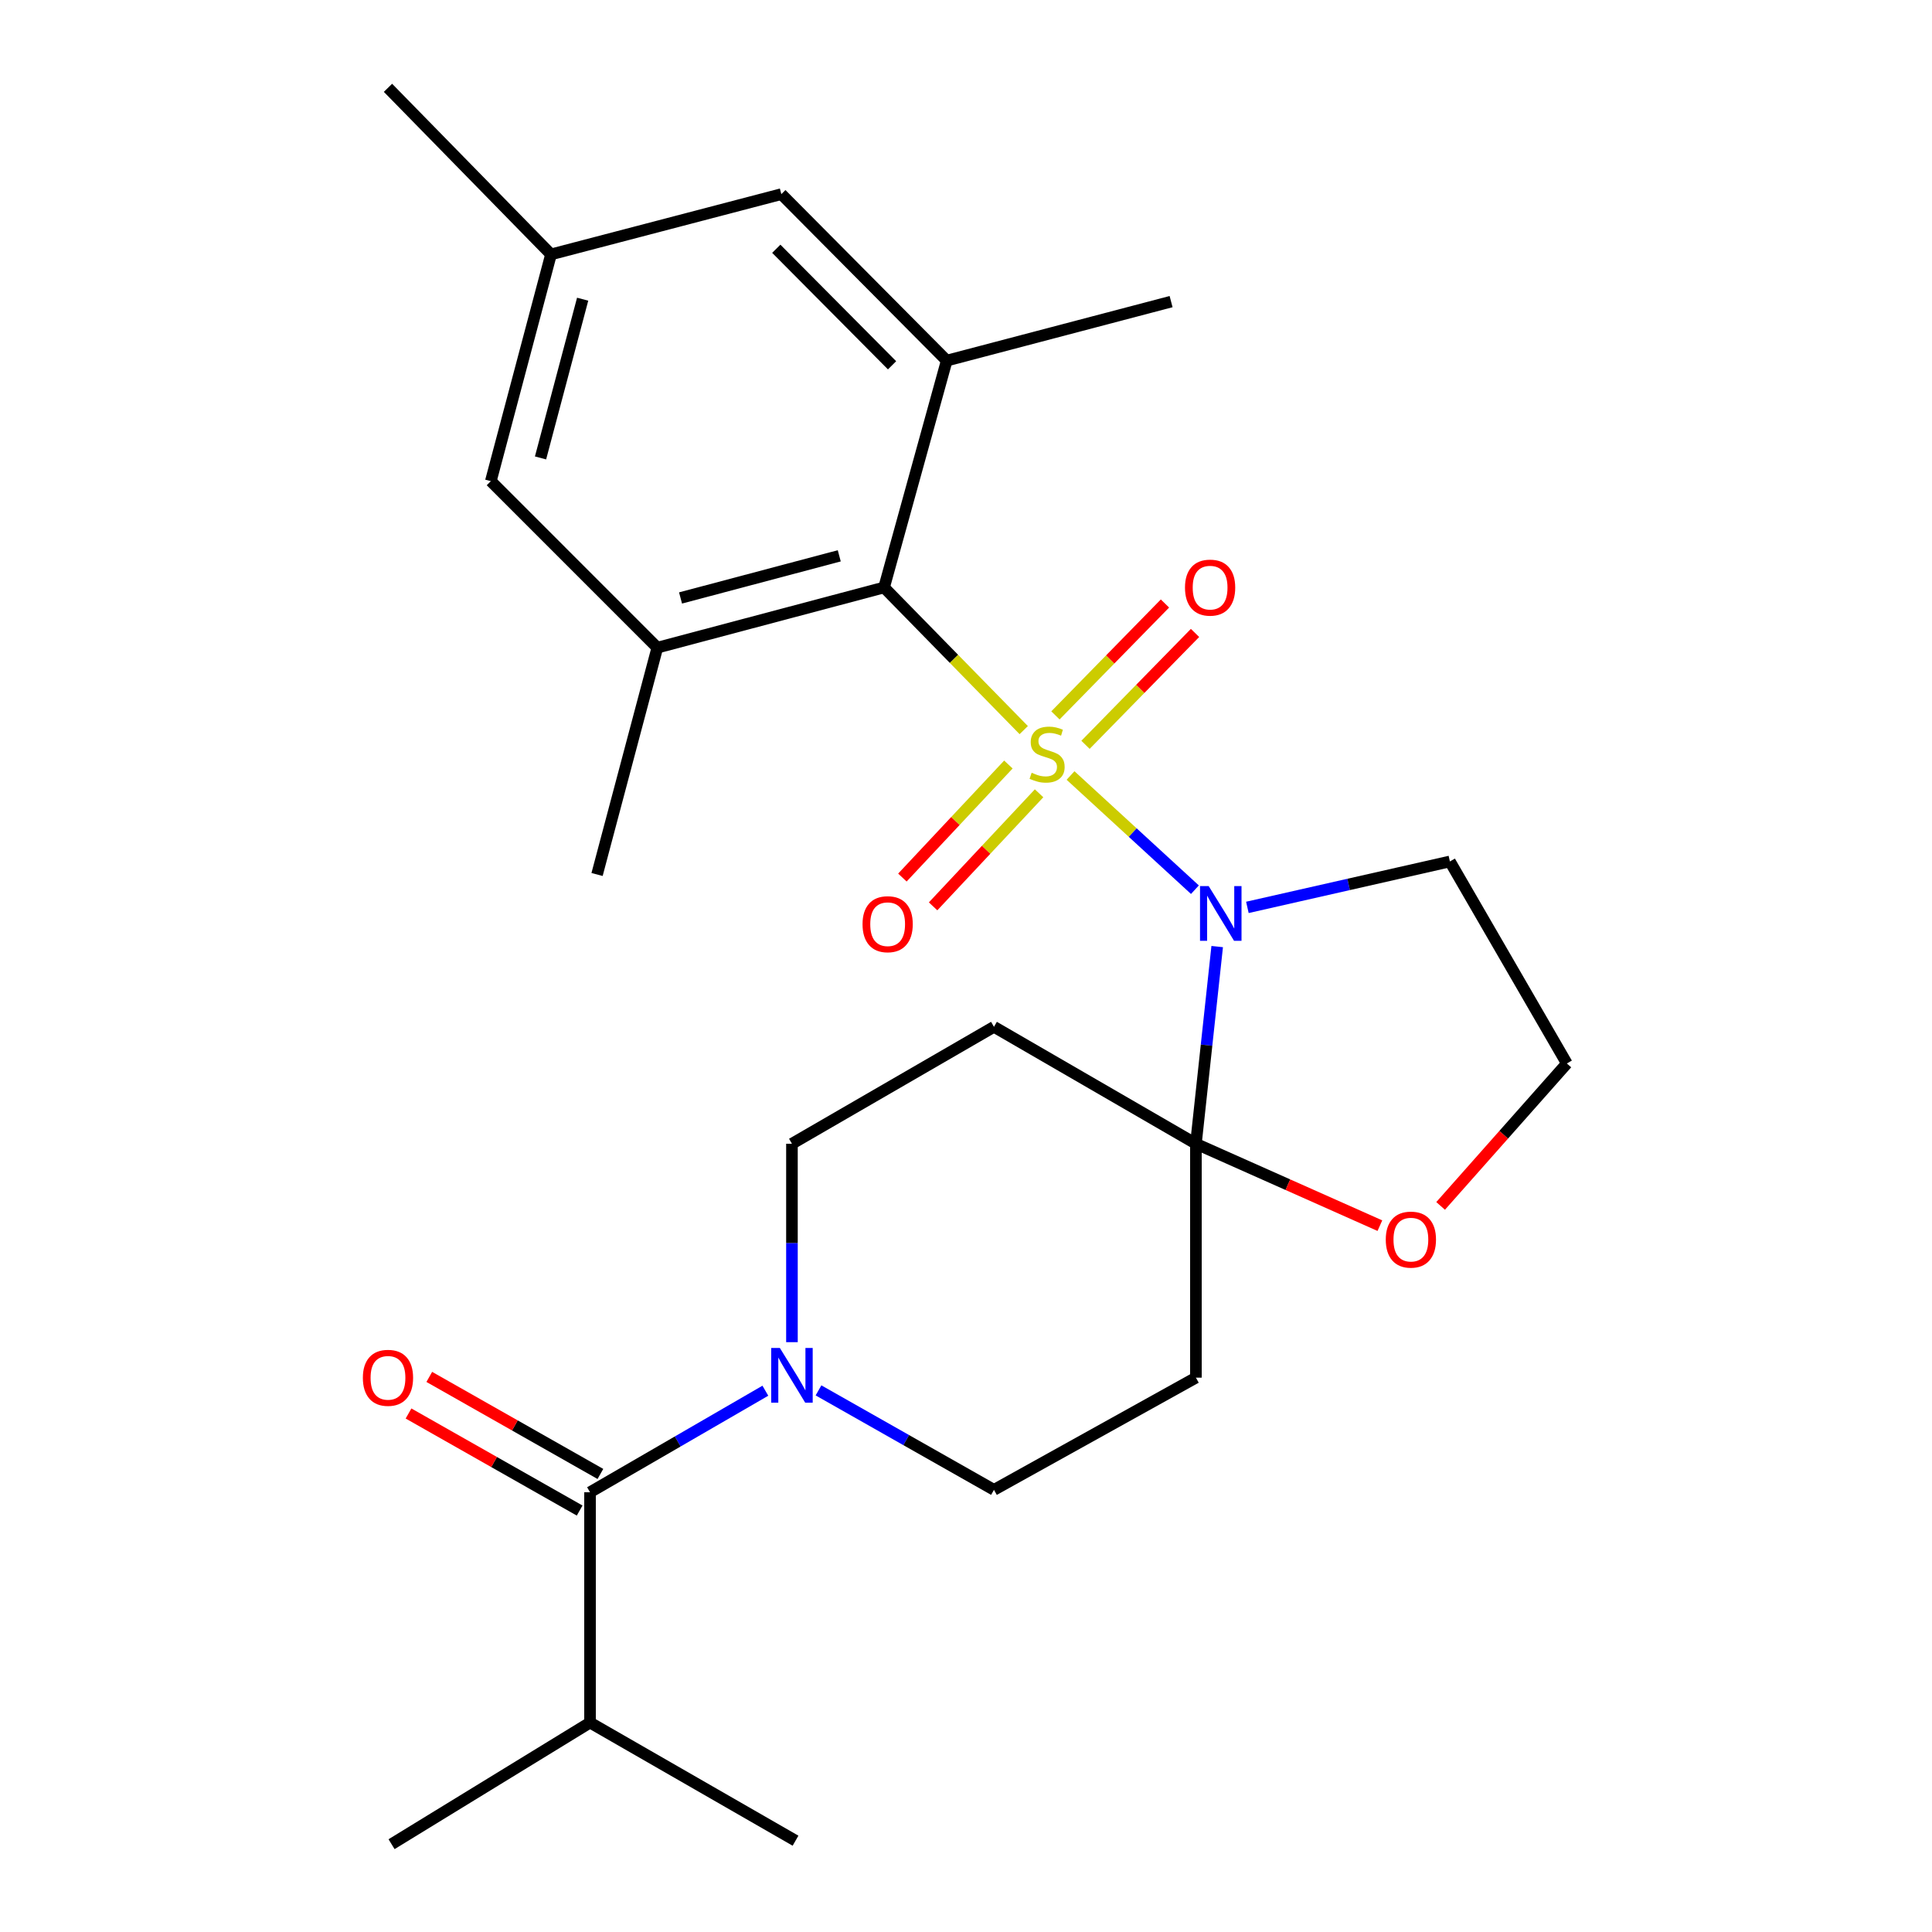 <?xml version='1.0' encoding='iso-8859-1'?>
<svg version='1.1' baseProfile='full'
              xmlns='http://www.w3.org/2000/svg'
                      xmlns:rdkit='http://www.rdkit.org/xml'
                      xmlns:xlink='http://www.w3.org/1999/xlink'
                  xml:space='preserve'
width='1000px' height='1000px' viewBox='0 0 1000 1000'>
<!-- END OF HEADER -->
<rect style='opacity:1.0;fill:#FFFFFF;stroke:none' width='1000' height='1000' x='0' y='0'> </rect>
<path class='bond-0' d='M 554.109,401.395 L 586.298,430.949' style='fill:none;fill-rule:evenodd;stroke:#CCCC00;stroke-width:6px;stroke-linecap:butt;stroke-linejoin:miter;stroke-opacity:1' />
<path class='bond-0' d='M 586.298,430.949 L 618.487,460.504' style='fill:none;fill-rule:evenodd;stroke:#0000FF;stroke-width:6px;stroke-linecap:butt;stroke-linejoin:miter;stroke-opacity:1' />
<path class='bond-2' d='M 529.883,377.903 L 493.739,340.987' style='fill:none;fill-rule:evenodd;stroke:#CCCC00;stroke-width:6px;stroke-linecap:butt;stroke-linejoin:miter;stroke-opacity:1' />
<path class='bond-2' d='M 493.739,340.987 L 457.595,304.071' style='fill:none;fill-rule:evenodd;stroke:#000000;stroke-width:6px;stroke-linecap:butt;stroke-linejoin:miter;stroke-opacity:1' />
<path class='bond-9' d='M 561.855,385.519 L 590.201,356.563' style='fill:none;fill-rule:evenodd;stroke:#CCCC00;stroke-width:6px;stroke-linecap:butt;stroke-linejoin:miter;stroke-opacity:1' />
<path class='bond-9' d='M 590.201,356.563 L 618.547,327.607' style='fill:none;fill-rule:evenodd;stroke:#FF0000;stroke-width:6px;stroke-linecap:butt;stroke-linejoin:miter;stroke-opacity:1' />
<path class='bond-9' d='M 546.292,370.284 L 574.638,341.328' style='fill:none;fill-rule:evenodd;stroke:#CCCC00;stroke-width:6px;stroke-linecap:butt;stroke-linejoin:miter;stroke-opacity:1' />
<path class='bond-9' d='M 574.638,341.328 L 602.984,312.372' style='fill:none;fill-rule:evenodd;stroke:#FF0000;stroke-width:6px;stroke-linecap:butt;stroke-linejoin:miter;stroke-opacity:1' />
<path class='bond-10' d='M 521.937,395.71 L 494.507,424.966' style='fill:none;fill-rule:evenodd;stroke:#CCCC00;stroke-width:6px;stroke-linecap:butt;stroke-linejoin:miter;stroke-opacity:1' />
<path class='bond-10' d='M 494.507,424.966 L 467.077,454.222' style='fill:none;fill-rule:evenodd;stroke:#FF0000;stroke-width:6px;stroke-linecap:butt;stroke-linejoin:miter;stroke-opacity:1' />
<path class='bond-10' d='M 537.825,410.607 L 510.395,439.863' style='fill:none;fill-rule:evenodd;stroke:#CCCC00;stroke-width:6px;stroke-linecap:butt;stroke-linejoin:miter;stroke-opacity:1' />
<path class='bond-10' d='M 510.395,439.863 L 482.965,469.118' style='fill:none;fill-rule:evenodd;stroke:#FF0000;stroke-width:6px;stroke-linecap:butt;stroke-linejoin:miter;stroke-opacity:1' />
<path class='bond-1' d='M 630.015,489.946 L 624.509,540.976' style='fill:none;fill-rule:evenodd;stroke:#0000FF;stroke-width:6px;stroke-linecap:butt;stroke-linejoin:miter;stroke-opacity:1' />
<path class='bond-1' d='M 624.509,540.976 L 619.004,592.005' style='fill:none;fill-rule:evenodd;stroke:#000000;stroke-width:6px;stroke-linecap:butt;stroke-linejoin:miter;stroke-opacity:1' />
<path class='bond-14' d='M 645.646,469.663 L 698.056,457.777' style='fill:none;fill-rule:evenodd;stroke:#0000FF;stroke-width:6px;stroke-linecap:butt;stroke-linejoin:miter;stroke-opacity:1' />
<path class='bond-14' d='M 698.056,457.777 L 750.466,445.891' style='fill:none;fill-rule:evenodd;stroke:#000000;stroke-width:6px;stroke-linecap:butt;stroke-linejoin:miter;stroke-opacity:1' />
<path class='bond-7' d='M 619.004,592.005 L 619.004,713.074' style='fill:none;fill-rule:evenodd;stroke:#000000;stroke-width:6px;stroke-linecap:butt;stroke-linejoin:miter;stroke-opacity:1' />
<path class='bond-8' d='M 619.004,592.005 L 514.476,531.483' style='fill:none;fill-rule:evenodd;stroke:#000000;stroke-width:6px;stroke-linecap:butt;stroke-linejoin:miter;stroke-opacity:1' />
<path class='bond-11' d='M 619.004,592.005 L 666.615,613.202' style='fill:none;fill-rule:evenodd;stroke:#000000;stroke-width:6px;stroke-linecap:butt;stroke-linejoin:miter;stroke-opacity:1' />
<path class='bond-11' d='M 666.615,613.202 L 714.227,634.398' style='fill:none;fill-rule:evenodd;stroke:#FF0000;stroke-width:6px;stroke-linecap:butt;stroke-linejoin:miter;stroke-opacity:1' />
<path class='bond-5' d='M 457.595,304.071 L 340.229,335.228' style='fill:none;fill-rule:evenodd;stroke:#000000;stroke-width:6px;stroke-linecap:butt;stroke-linejoin:miter;stroke-opacity:1' />
<path class='bond-5' d='M 434.402,287.695 L 352.246,309.504' style='fill:none;fill-rule:evenodd;stroke:#000000;stroke-width:6px;stroke-linecap:butt;stroke-linejoin:miter;stroke-opacity:1' />
<path class='bond-6' d='M 457.595,304.071 L 490.022,186.657' style='fill:none;fill-rule:evenodd;stroke:#000000;stroke-width:6px;stroke-linecap:butt;stroke-linejoin:miter;stroke-opacity:1' />
<path class='bond-3' d='M 409.911,694.707 L 409.911,643.356' style='fill:none;fill-rule:evenodd;stroke:#0000FF;stroke-width:6px;stroke-linecap:butt;stroke-linejoin:miter;stroke-opacity:1' />
<path class='bond-3' d='M 409.911,643.356 L 409.911,592.005' style='fill:none;fill-rule:evenodd;stroke:#000000;stroke-width:6px;stroke-linecap:butt;stroke-linejoin:miter;stroke-opacity:1' />
<path class='bond-4' d='M 396.152,719.832 L 350.773,746.109' style='fill:none;fill-rule:evenodd;stroke:#0000FF;stroke-width:6px;stroke-linecap:butt;stroke-linejoin:miter;stroke-opacity:1' />
<path class='bond-4' d='M 350.773,746.109 L 305.395,772.386' style='fill:none;fill-rule:evenodd;stroke:#000000;stroke-width:6px;stroke-linecap:butt;stroke-linejoin:miter;stroke-opacity:1' />
<path class='bond-28' d='M 423.656,719.656 L 469.066,745.398' style='fill:none;fill-rule:evenodd;stroke:#0000FF;stroke-width:6px;stroke-linecap:butt;stroke-linejoin:miter;stroke-opacity:1' />
<path class='bond-28' d='M 469.066,745.398 L 514.476,771.14' style='fill:none;fill-rule:evenodd;stroke:#000000;stroke-width:6px;stroke-linecap:butt;stroke-linejoin:miter;stroke-opacity:1' />
<path class='bond-17' d='M 310.767,762.914 L 266.481,737.797' style='fill:none;fill-rule:evenodd;stroke:#000000;stroke-width:6px;stroke-linecap:butt;stroke-linejoin:miter;stroke-opacity:1' />
<path class='bond-17' d='M 266.481,737.797 L 222.196,712.679' style='fill:none;fill-rule:evenodd;stroke:#FF0000;stroke-width:6px;stroke-linecap:butt;stroke-linejoin:miter;stroke-opacity:1' />
<path class='bond-17' d='M 300.022,781.858 L 255.737,756.741' style='fill:none;fill-rule:evenodd;stroke:#000000;stroke-width:6px;stroke-linecap:butt;stroke-linejoin:miter;stroke-opacity:1' />
<path class='bond-17' d='M 255.737,756.741 L 211.451,731.624' style='fill:none;fill-rule:evenodd;stroke:#FF0000;stroke-width:6px;stroke-linecap:butt;stroke-linejoin:miter;stroke-opacity:1' />
<path class='bond-19' d='M 305.395,772.386 L 305.395,891.603' style='fill:none;fill-rule:evenodd;stroke:#000000;stroke-width:6px;stroke-linecap:butt;stroke-linejoin:miter;stroke-opacity:1' />
<path class='bond-16' d='M 340.229,335.228 L 254.056,249.042' style='fill:none;fill-rule:evenodd;stroke:#000000;stroke-width:6px;stroke-linecap:butt;stroke-linejoin:miter;stroke-opacity:1' />
<path class='bond-22' d='M 340.229,335.228 L 309.037,452.63' style='fill:none;fill-rule:evenodd;stroke:#000000;stroke-width:6px;stroke-linecap:butt;stroke-linejoin:miter;stroke-opacity:1' />
<path class='bond-15' d='M 490.022,186.657 L 404.418,100.483' style='fill:none;fill-rule:evenodd;stroke:#000000;stroke-width:6px;stroke-linecap:butt;stroke-linejoin:miter;stroke-opacity:1' />
<path class='bond-15' d='M 461.73,189.08 L 401.807,128.759' style='fill:none;fill-rule:evenodd;stroke:#000000;stroke-width:6px;stroke-linecap:butt;stroke-linejoin:miter;stroke-opacity:1' />
<path class='bond-21' d='M 490.022,186.657 L 606.154,156.117' style='fill:none;fill-rule:evenodd;stroke:#000000;stroke-width:6px;stroke-linecap:butt;stroke-linejoin:miter;stroke-opacity:1' />
<path class='bond-13' d='M 619.004,713.074 L 514.476,771.14' style='fill:none;fill-rule:evenodd;stroke:#000000;stroke-width:6px;stroke-linecap:butt;stroke-linejoin:miter;stroke-opacity:1' />
<path class='bond-12' d='M 514.476,531.483 L 409.911,592.005' style='fill:none;fill-rule:evenodd;stroke:#000000;stroke-width:6px;stroke-linecap:butt;stroke-linejoin:miter;stroke-opacity:1' />
<path class='bond-26' d='M 745.66,624.178 L 778.33,587.317' style='fill:none;fill-rule:evenodd;stroke:#FF0000;stroke-width:6px;stroke-linecap:butt;stroke-linejoin:miter;stroke-opacity:1' />
<path class='bond-26' d='M 778.33,587.317 L 811,550.455' style='fill:none;fill-rule:evenodd;stroke:#000000;stroke-width:6px;stroke-linecap:butt;stroke-linejoin:miter;stroke-opacity:1' />
<path class='bond-20' d='M 750.466,445.891 L 811,550.455' style='fill:none;fill-rule:evenodd;stroke:#000000;stroke-width:6px;stroke-linecap:butt;stroke-linejoin:miter;stroke-opacity:1' />
<path class='bond-18' d='M 404.418,100.483 L 285.2,131.676' style='fill:none;fill-rule:evenodd;stroke:#000000;stroke-width:6px;stroke-linecap:butt;stroke-linejoin:miter;stroke-opacity:1' />
<path class='bond-27' d='M 254.056,249.042 L 285.2,131.676' style='fill:none;fill-rule:evenodd;stroke:#000000;stroke-width:6px;stroke-linecap:butt;stroke-linejoin:miter;stroke-opacity:1' />
<path class='bond-27' d='M 279.778,237.023 L 301.579,154.867' style='fill:none;fill-rule:evenodd;stroke:#000000;stroke-width:6px;stroke-linecap:butt;stroke-linejoin:miter;stroke-opacity:1' />
<path class='bond-23' d='M 285.2,131.676 L 200.818,45.455' style='fill:none;fill-rule:evenodd;stroke:#000000;stroke-width:6px;stroke-linecap:butt;stroke-linejoin:miter;stroke-opacity:1' />
<path class='bond-24' d='M 305.395,891.603 L 411.762,952.743' style='fill:none;fill-rule:evenodd;stroke:#000000;stroke-width:6px;stroke-linecap:butt;stroke-linejoin:miter;stroke-opacity:1' />
<path class='bond-25' d='M 305.395,891.603 L 202.669,954.545' style='fill:none;fill-rule:evenodd;stroke:#000000;stroke-width:6px;stroke-linecap:butt;stroke-linejoin:miter;stroke-opacity:1' />
<path  class='atom-0' d='M 533.978 399.977
Q 534.298 400.097, 535.618 400.657
Q 536.938 401.217, 538.378 401.577
Q 539.858 401.897, 541.298 401.897
Q 543.978 401.897, 545.538 400.617
Q 547.098 399.297, 547.098 397.017
Q 547.098 395.457, 546.298 394.497
Q 545.538 393.537, 544.338 393.017
Q 543.138 392.497, 541.138 391.897
Q 538.618 391.137, 537.098 390.417
Q 535.618 389.697, 534.538 388.177
Q 533.498 386.657, 533.498 384.097
Q 533.498 380.537, 535.898 378.337
Q 538.338 376.137, 543.138 376.137
Q 546.418 376.137, 550.138 377.697
L 549.218 380.777
Q 545.818 379.377, 543.258 379.377
Q 540.498 379.377, 538.978 380.537
Q 537.458 381.657, 537.498 383.617
Q 537.498 385.137, 538.258 386.057
Q 539.058 386.977, 540.178 387.497
Q 541.338 388.017, 543.258 388.617
Q 545.818 389.417, 547.338 390.217
Q 548.858 391.017, 549.938 392.657
Q 551.058 394.257, 551.058 397.017
Q 551.058 400.937, 548.418 403.057
Q 545.818 405.137, 541.458 405.137
Q 538.938 405.137, 537.018 404.577
Q 535.138 404.057, 532.898 403.137
L 533.978 399.977
' fill='#CCCC00'/>
<path  class='atom-1' d='M 625.606 458.628
L 634.886 473.628
Q 635.806 475.108, 637.286 477.788
Q 638.766 480.468, 638.846 480.628
L 638.846 458.628
L 642.606 458.628
L 642.606 486.948
L 638.726 486.948
L 628.766 470.548
Q 627.606 468.628, 626.366 466.428
Q 625.166 464.228, 624.806 463.548
L 624.806 486.948
L 621.126 486.948
L 621.126 458.628
L 625.606 458.628
' fill='#0000FF'/>
<path  class='atom-4' d='M 403.651 697.704
L 412.931 712.704
Q 413.851 714.184, 415.331 716.864
Q 416.811 719.544, 416.891 719.704
L 416.891 697.704
L 420.651 697.704
L 420.651 726.024
L 416.771 726.024
L 406.811 709.624
Q 405.651 707.704, 404.411 705.504
Q 403.211 703.304, 402.851 702.624
L 402.851 726.024
L 399.171 726.024
L 399.171 697.704
L 403.651 697.704
' fill='#0000FF'/>
<path  class='atom-10' d='M 613.348 304.151
Q 613.348 297.351, 616.708 293.551
Q 620.068 289.751, 626.348 289.751
Q 632.628 289.751, 635.988 293.551
Q 639.348 297.351, 639.348 304.151
Q 639.348 311.031, 635.948 314.951
Q 632.548 318.831, 626.348 318.831
Q 620.108 318.831, 616.708 314.951
Q 613.348 311.071, 613.348 304.151
M 626.348 315.631
Q 630.668 315.631, 632.988 312.751
Q 635.348 309.831, 635.348 304.151
Q 635.348 298.591, 632.988 295.791
Q 630.668 292.951, 626.348 292.951
Q 622.028 292.951, 619.668 295.751
Q 617.348 298.551, 617.348 304.151
Q 617.348 309.871, 619.668 312.751
Q 622.028 315.631, 626.348 315.631
' fill='#FF0000'/>
<path  class='atom-11' d='M 446.447 478.361
Q 446.447 471.561, 449.807 467.761
Q 453.167 463.961, 459.447 463.961
Q 465.727 463.961, 469.087 467.761
Q 472.447 471.561, 472.447 478.361
Q 472.447 485.241, 469.047 489.161
Q 465.647 493.041, 459.447 493.041
Q 453.207 493.041, 449.807 489.161
Q 446.447 485.281, 446.447 478.361
M 459.447 489.841
Q 463.767 489.841, 466.087 486.961
Q 468.447 484.041, 468.447 478.361
Q 468.447 472.801, 466.087 470.001
Q 463.767 467.161, 459.447 467.161
Q 455.127 467.161, 452.767 469.961
Q 450.447 472.761, 450.447 478.361
Q 450.447 484.081, 452.767 486.961
Q 455.127 489.841, 459.447 489.841
' fill='#FF0000'/>
<path  class='atom-12' d='M 717.272 641.621
Q 717.272 634.821, 720.632 631.021
Q 723.992 627.221, 730.272 627.221
Q 736.552 627.221, 739.912 631.021
Q 743.272 634.821, 743.272 641.621
Q 743.272 648.501, 739.872 652.421
Q 736.472 656.301, 730.272 656.301
Q 724.032 656.301, 720.632 652.421
Q 717.272 648.541, 717.272 641.621
M 730.272 653.101
Q 734.592 653.101, 736.912 650.221
Q 739.272 647.301, 739.272 641.621
Q 739.272 636.061, 736.912 633.261
Q 734.592 630.421, 730.272 630.421
Q 725.952 630.421, 723.592 633.221
Q 721.272 636.021, 721.272 641.621
Q 721.272 647.341, 723.592 650.221
Q 725.952 653.101, 730.272 653.101
' fill='#FF0000'/>
<path  class='atom-18' d='M 187.818 713.154
Q 187.818 706.354, 191.178 702.554
Q 194.538 698.754, 200.818 698.754
Q 207.098 698.754, 210.458 702.554
Q 213.818 706.354, 213.818 713.154
Q 213.818 720.034, 210.418 723.954
Q 207.018 727.834, 200.818 727.834
Q 194.578 727.834, 191.178 723.954
Q 187.818 720.074, 187.818 713.154
M 200.818 724.634
Q 205.138 724.634, 207.458 721.754
Q 209.818 718.834, 209.818 713.154
Q 209.818 707.594, 207.458 704.794
Q 205.138 701.954, 200.818 701.954
Q 196.498 701.954, 194.138 704.754
Q 191.818 707.554, 191.818 713.154
Q 191.818 718.874, 194.138 721.754
Q 196.498 724.634, 200.818 724.634
' fill='#FF0000'/>
</svg>
